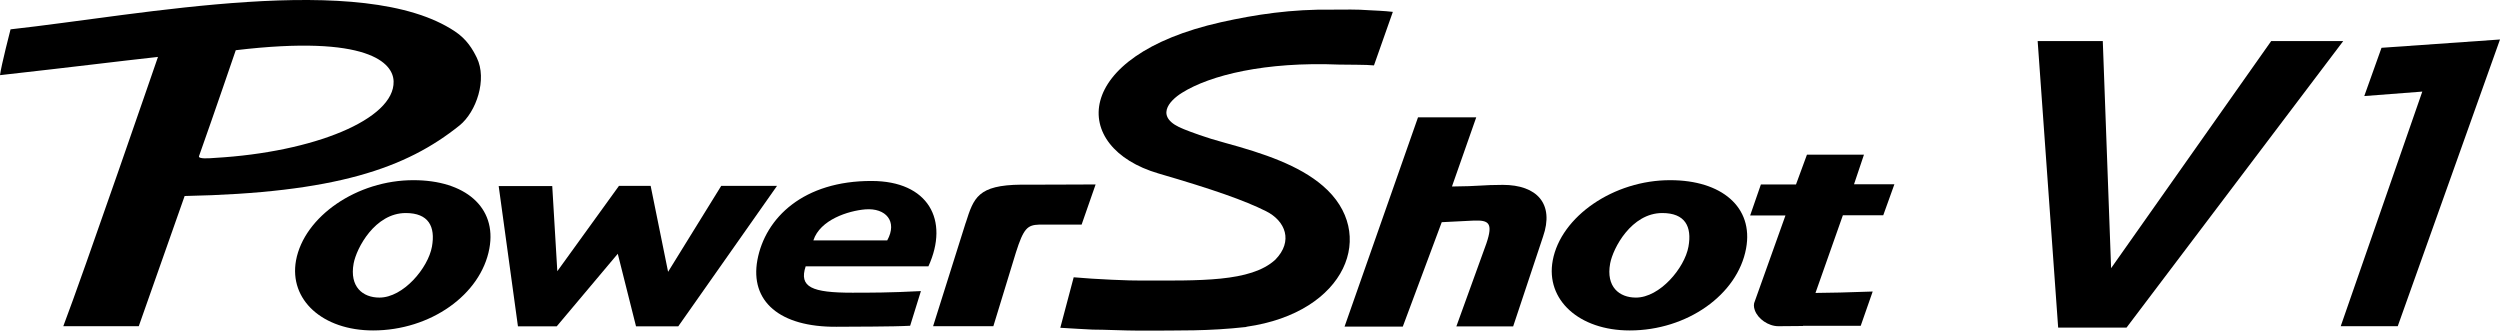 <svg width="233" height="31" viewBox="0 0 233 31" fill="none" xmlns="http://www.w3.org/2000/svg">
<path d="M168.049 30.383C167.254 30.383 166.46 30.402 165.742 30.402C164.815 30.402 163.832 29.721 163.548 28.909C163.435 28.607 163.435 28.304 163.548 28.077L163.737 27.548L166.404 20.084H163.113L164.115 17.192H167.387L168.408 14.414H173.722L172.795 17.173H176.558L175.518 20.065H171.755L169.202 27.302C170.11 27.302 172.606 27.246 174.535 27.17L173.419 30.364H168.03L168.049 30.383Z" fill="black"/>
<path d="M135.316 17.382C137.906 17.363 138.152 17.23 140.062 17.23C143.239 17.23 144.884 18.988 143.806 22.068L141.026 30.421H135.732L138.53 22.692C139.192 20.746 138.719 20.519 137.377 20.557C137.377 20.557 137.301 20.557 134.37 20.708L130.74 30.44H125.312L132.158 10.938H137.585L135.316 17.401V17.382Z" fill="black"/>
<path d="M75.088 24.823C74.445 26.77 75.674 27.28 79.437 27.28C81.007 27.28 83.03 27.28 85.829 27.129L84.826 30.36C83.181 30.455 79.664 30.436 77.962 30.455C72.649 30.493 69.888 28.074 70.588 24.238C71.325 20.269 74.918 16.848 81.234 16.867C86.528 16.867 88.495 20.515 86.528 24.823H75.069H75.088ZM82.69 22.404C83.673 20.628 82.557 19.362 80.647 19.513C79.059 19.645 76.43 20.477 75.806 22.404H82.69Z" fill="black"/>
<path d="M63.174 30.417H59.278L57.576 23.651L51.885 30.417H48.273L46.477 17.339H51.469L51.941 25.276L57.69 17.32H60.64L62.266 25.333L67.22 17.32H72.42L63.212 30.417H63.174Z" fill="black"/>
<path d="M14.73 5.304C10.627 5.757 7.431 6.173 0 7.005C0.113 6.098 0.983 2.734 0.983 2.734C13.18 1.392 33.829 -2.785 42.395 2.923C43.511 3.66 44.059 4.605 44.437 5.379C45.421 7.383 44.4 10.425 42.83 11.691C37.857 15.679 31.295 17.984 17.208 18.268L12.934 30.4C11.8 30.4 5.9 30.4 5.9 30.4C7.734 25.6 14.73 5.285 14.73 5.285V5.304ZM18.55 14.545C18.437 14.847 19.515 14.753 20.044 14.715C29.234 14.186 36.779 11.124 36.684 7.59C36.647 5.89 34.358 3.206 21.973 4.68C21.973 4.68 19.987 10.501 18.55 14.545Z" fill="black"/>
<path d="M90.009 20.763C90.747 18.439 91.125 17.248 95.172 17.21C95.172 17.21 99.993 17.21 102.111 17.191L100.807 20.933C99.464 20.933 97.403 20.933 96.855 20.933C95.758 20.971 95.398 21.273 94.68 23.541L92.581 30.401H86.965L90.009 20.744V20.763Z" fill="black"/>
<path d="M151.88 30.797C147.172 30.797 144.033 27.943 144.714 24.277C145.47 20.176 150.406 16.774 155.681 16.793C160.428 16.793 163.453 19.288 162.734 23.162C161.94 27.47 157.232 30.797 151.899 30.797H151.88ZM154.925 19.855C152.051 19.855 150.33 23.124 150.065 24.56C149.668 26.733 150.916 27.735 152.467 27.735C154.698 27.735 157.005 24.976 157.364 22.992C157.705 21.102 157.043 19.855 154.925 19.855Z" fill="black"/>
<path d="M34.774 30.797C30.065 30.797 26.926 27.943 27.588 24.277C28.344 20.176 33.28 16.774 38.556 16.793C43.302 16.793 46.327 19.288 45.609 23.162C44.815 27.47 40.106 30.797 34.774 30.797ZM37.818 19.855C34.944 19.855 33.223 23.124 32.958 24.56C32.561 26.733 33.809 27.735 35.36 27.735C37.591 27.735 39.898 24.976 40.257 22.992C40.598 21.102 39.936 19.855 37.818 19.855Z" fill="black"/>
<path d="M116.16 30.474C112.568 30.87 110.071 30.795 106.138 30.814C104.834 30.814 102.961 30.719 101.827 30.719C101.487 30.719 99.615 30.587 98.82 30.549L100.068 25.843C102.111 26.032 105.495 26.165 106.252 26.146C111.754 26.146 116.576 26.316 118.864 24.199C120.547 22.48 119.81 20.59 117.995 19.683C115.99 18.681 113.097 17.661 107.973 16.168C99.69 13.749 99.841 5.207 113.797 2.07C117.03 1.352 120.339 0.841 124.254 0.898C125.407 0.898 126.353 0.86 127.638 0.955C127.979 0.974 129.019 1.011 129.813 1.106L128.054 6.095C127.393 6.019 125.558 6.038 124.802 6.019C117.919 5.736 112.794 7.002 110.166 8.646C108.975 9.383 107.5 10.952 110.355 12.048C110.922 12.275 112.341 12.823 114.175 13.314C117.787 14.297 121.077 15.412 123.289 17.32C128.414 21.705 125.521 29.132 116.16 30.455V30.474Z" fill="black"/>
<path d="M211.675 3.828L196.755 24.994L195.98 3.828H189.91L191.82 30.531H198.193L218.388 3.828H211.675Z" fill="black"/>
<path d="M221.957 4.455L220.35 8.952L225.758 8.536L218.156 30.401H223.47L233 3.68L221.957 4.455Z" fill="black"/>
</svg>

